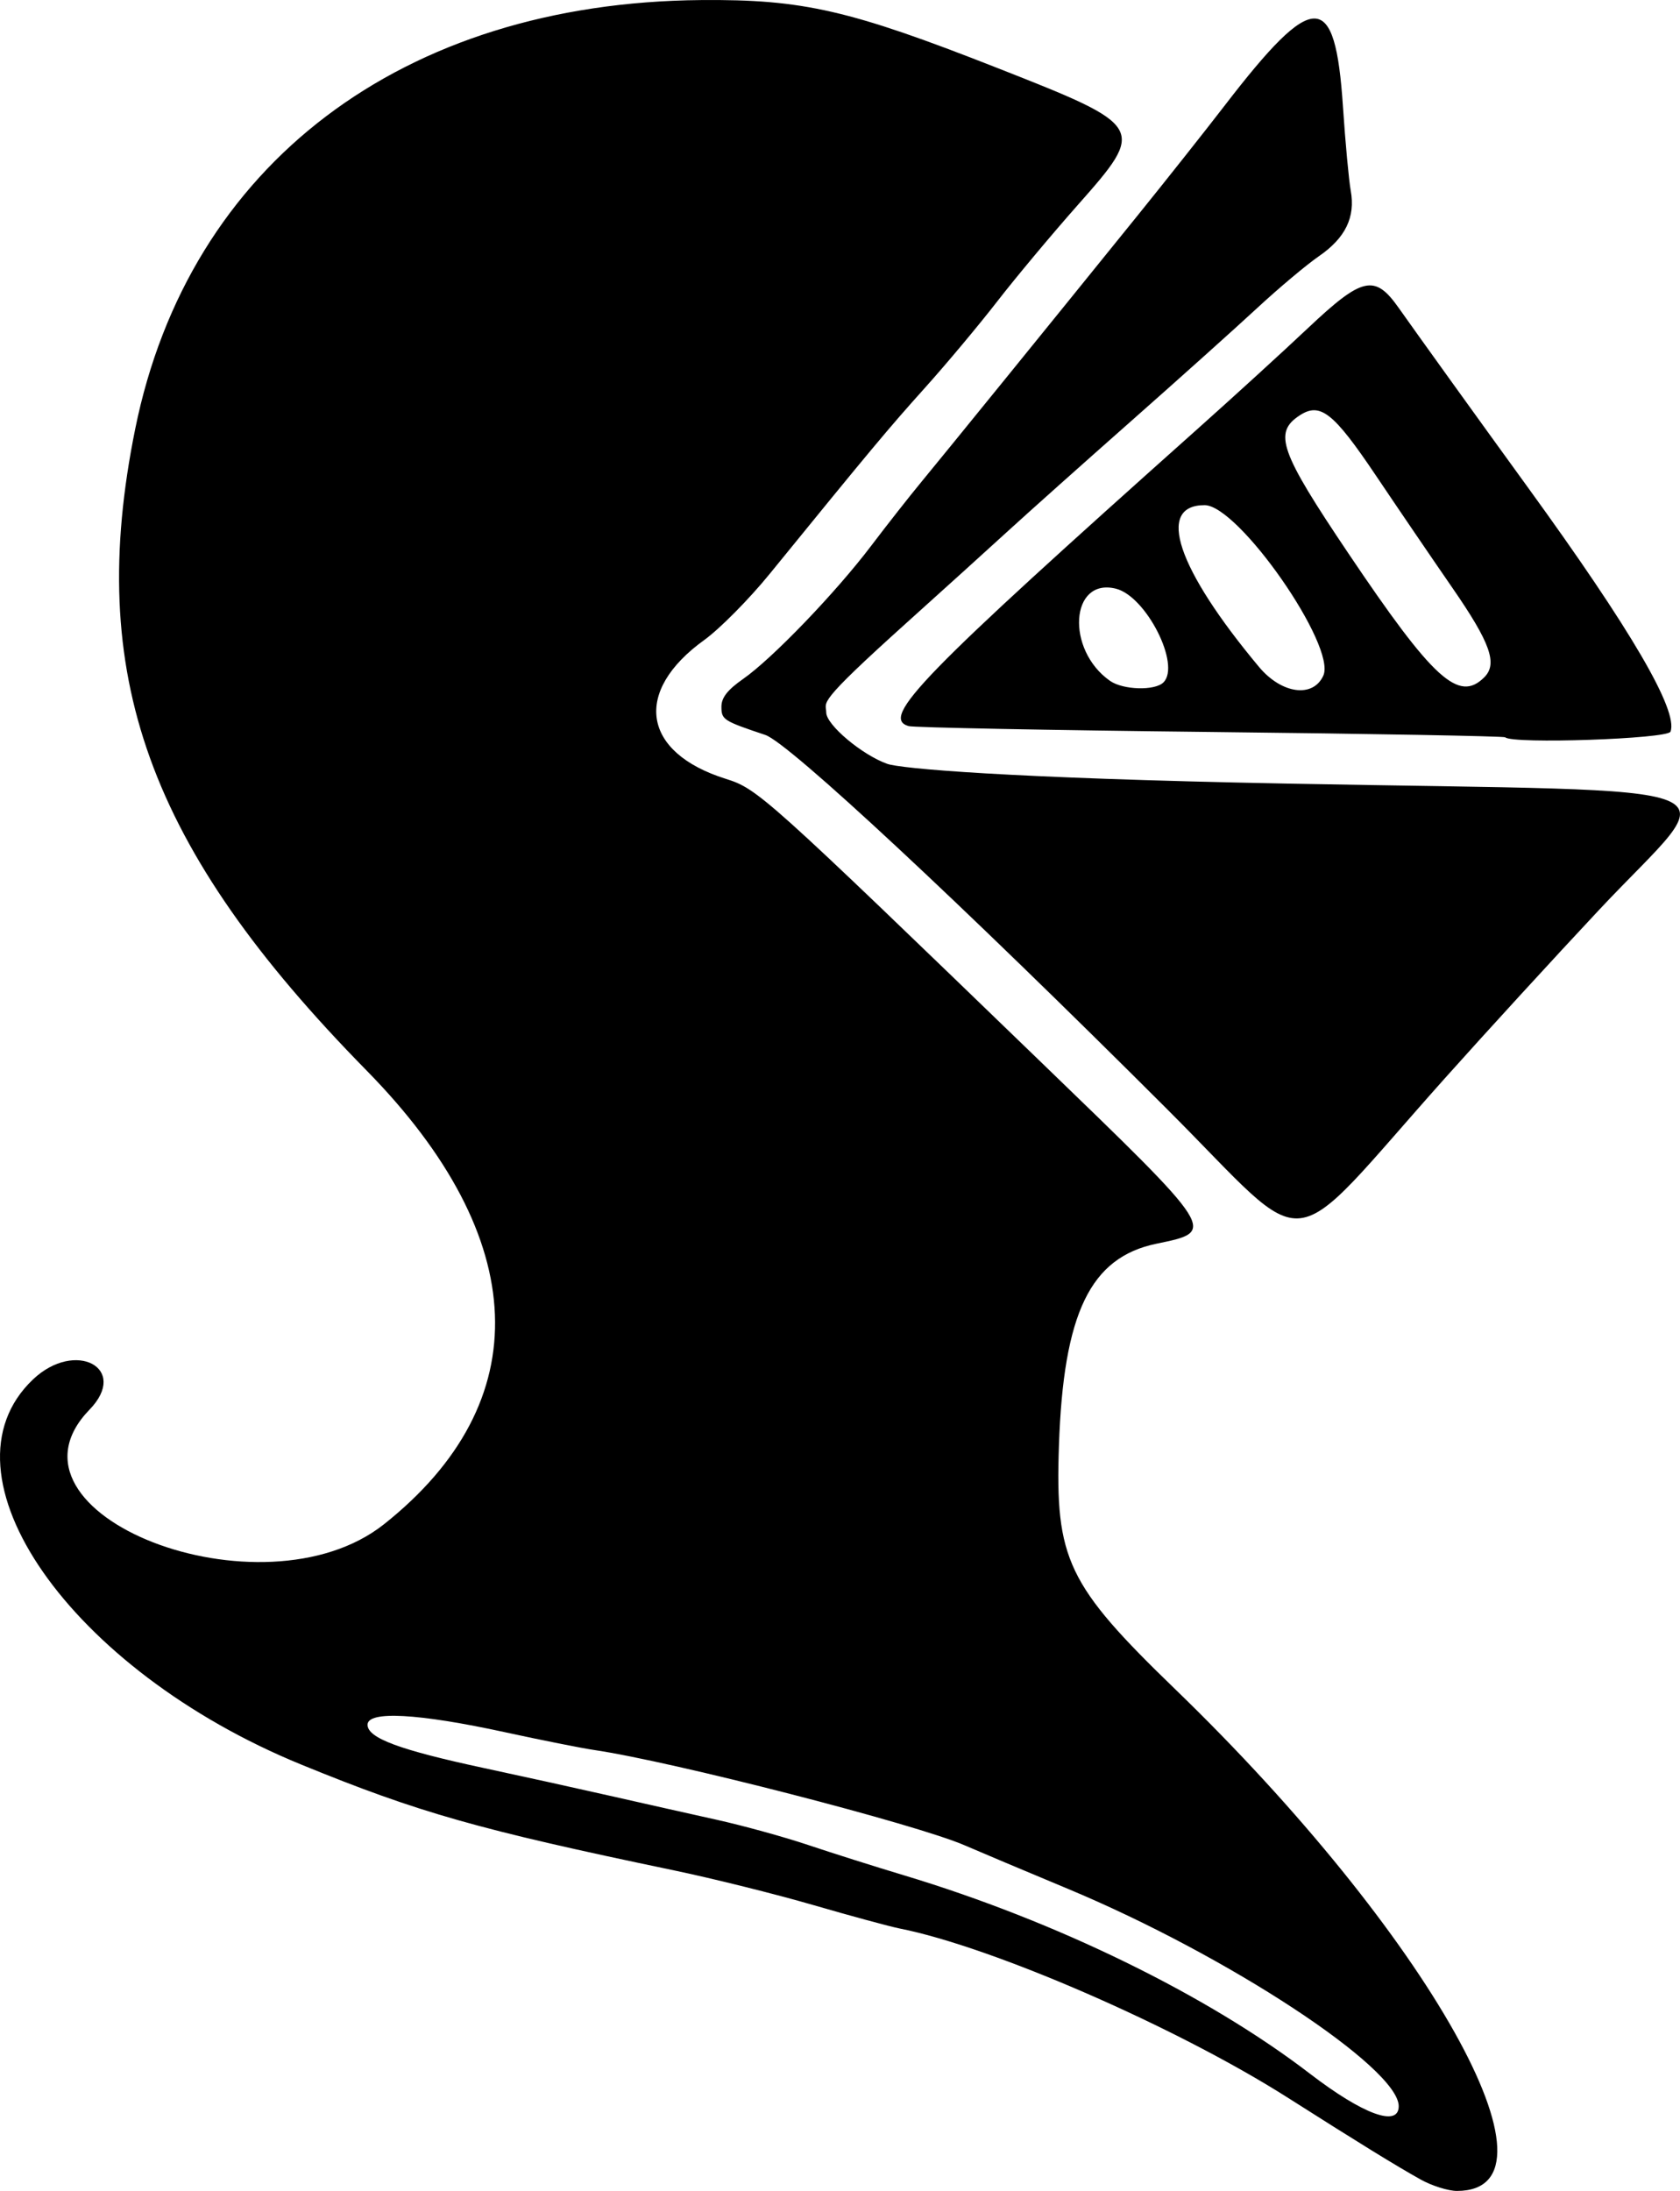 <?xml version="1.0" encoding="UTF-8" standalone="no"?>
<svg id="svg4150" xmlns:rdf="http://www.w3.org/1999/02/22-rdf-syntax-ns#" xmlns="http://www.w3.org/2000/svg" height="220.8mm" width="169.33mm" version="1.1" xmlns:cc="http://creativecommons.org/ns#" xmlns:dc="http://purl.org/dc/elements/1.1/" viewBox="0 0 600 782.36">
<g id="layer1" transform="translate(-182.4 77.355)">
<path id="path4709" d="m689.73 700.91c-8.87-4.952-21.593-12.787-47.421-29.201-39.553-25.137-105.34-53.809-138.6-60.408-3.501-0.695-17.4-4.467-30.886-8.384s-35.992-9.514-50.013-12.438c-69.672-14.533-90.851-20.546-132.79-37.704-82.67-33.82-131.4-103.75-95.845-137.54 15.119-14.37 34.53-4.005 20.196 10.783-36.198 37.347 61.74 75.414 105.21 40.892 54.93-43.63 52.68-102-6.27-162.01-78.18-79.58-100.43-141.31-82.61-229.15 19.161-94.443 95.379-152.18 202.08-153.09 36.353-0.308 53.102 3.532 105.83 24.261 52.985 20.831 53.219 21.232 28.616 49.031-9.186 10.379-22.091 25.827-28.679 34.329-6.588 8.502-18.23 22.415-25.872 30.917-12.898 14.349-19.311 22.035-55.395 66.381-7.325 9.002-17.831 19.619-23.347 23.592-25.576 18.423-22.209 40.196 7.667 49.583 11.422 3.589 13.849 5.769 112.5 101.08 63.315 61.165 62.865 60.457 41.289 64.936-23.606 4.901-33.189 24.759-34.801 72.122-1.382 40.591 2.962 49.685 41.555 86.989 90.272 87.258 141.86 179.13 100.59 179.13-3.121 0-8.973-1.841-13.004-4.092zm-7.79-26.15c0-13.685-61.12-53.834-118.21-77.652-15.504-6.468-32.052-13.442-36.772-15.497-17.379-7.566-104.32-29.934-132.36-34.054-4.501-0.661-18.823-3.516-31.827-6.344-31.017-6.745-49.104-7.73-49.104-2.675 0 4.769 11.417 9.005 41.829 15.52 13.003 2.786 33.054 7.2 44.557 9.81s28.689 6.469 38.192 8.575c9.502 2.107 24.234 6.165 32.736 9.02 8.502 2.854 23.894 7.725 34.204 10.824 54.308 16.324 108.51 42.803 145.07 70.875 18.942 14.542 31.686 19.206 31.686 11.596zm-82.44-355.77c-73.89-73.81-135.41-131.11-143.76-133.9-15.043-5.035-15.688-5.45-15.688-10.093 0-3.233 2.174-6.015 7.729-9.893 10.407-7.264 33.048-30.795 45.723-47.521 5.685-7.502 13.784-17.81 17.998-22.907 8.029-9.712 45.56-55.947 77.158-95.052 10.216-12.643 24.242-30.353 31.171-39.355 31.904-41.455 39.408-41.382 42.193 0.415 0.851 12.775 2.101 26.283 2.778 30.017 1.72 9.49-1.879 16.903-11.378 23.439-4.394 3.023-14.333 11.371-22.086 18.551-7.753 7.18-27.98 25.318-44.949 40.306-16.968 14.988-36.683 32.584-43.81 39.101-7.127 6.518-23.418 21.262-36.204 32.765-33.231 29.899-28.89 28.175-28.89 32.205 0 4.393 12.815 15.17 21.824 18.352 4.567 1.613 41.481 5.098 142.61 7.034 169.49 3.244 155.94-2.224 111.63 45.052-15.883 16.944-40.621 43.951-54.973 60.016-58.65 65.647-46.281 64.214-99.075 11.477zm120.48-133.06c-0.417-0.415-47.816-1.274-105.33-1.909-57.515-0.635-106.01-1.578-107.76-2.096-10.165-3.006 4.275-17.852 103.27-106.18 12.892-11.503 30.598-27.666 39.345-35.919 19.478-18.375 23.88-19.363 32.404-7.275 6.811 9.659 28.776 40.179 46.137 64.108 36.944 50.919 53.813 79.805 50.954 87.254-0.997 2.598-56.533 4.494-59.022 2.015zm-122.06-19.614c6.257-6.257-6.162-30.745-16.967-33.457-16.332-4.099-18 21.791-2.12 32.913 4.667 3.269 16.039 3.593 19.088 0.544zm57.095-2.412c4.787-10.507-30.299-60.877-42.406-60.877-17.477 0-9.849 22.689 19.414 57.742 8.084 9.684 19.311 11.214 22.992 3.135zm57.48 0.594c4.841-4.841 2.2-12.267-11.343-31.88-7.439-10.774-19.73-28.82-27.314-40.103-15.205-22.622-19.93-26.35-27.286-21.531-9.435 6.182-7.069 12.872 17.429 49.283 30.311 45.05 39.404 53.34 48.513 44.231z"/>
</g>
</svg>
